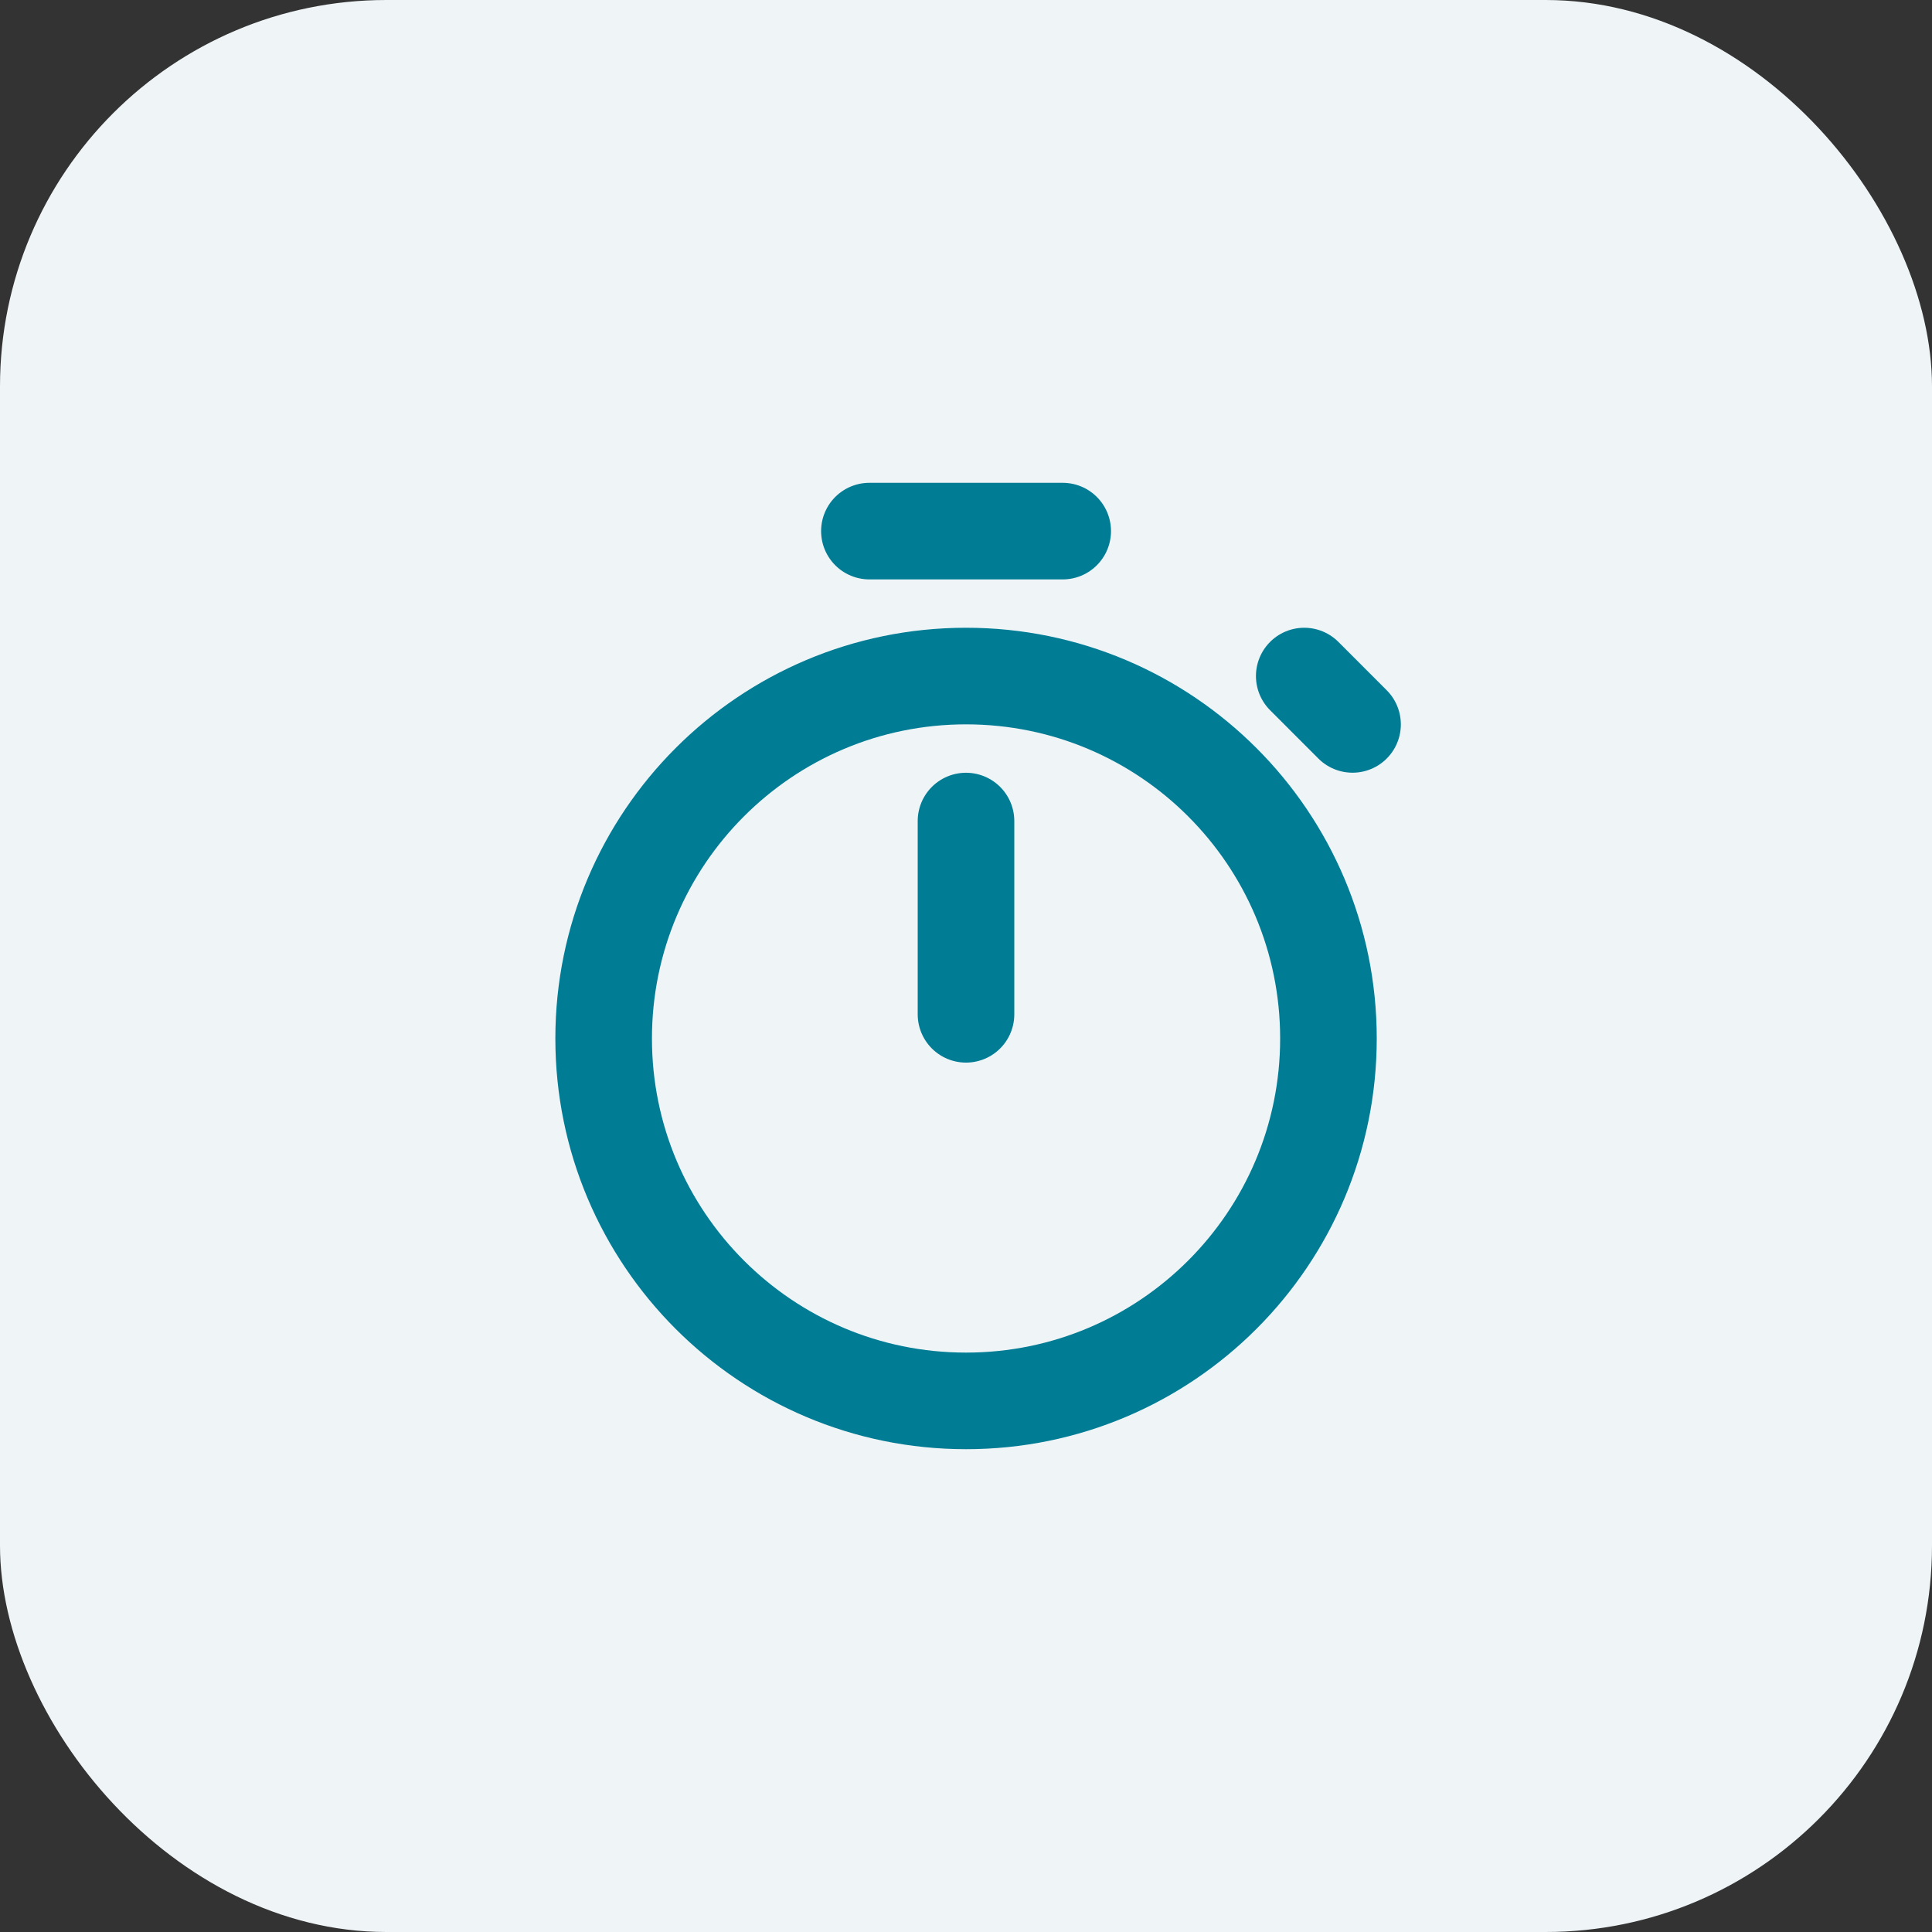 <svg xmlns="http://www.w3.org/2000/svg" width="40" height="40" viewBox="0 0 40 40" fill="none"><rect x="0" y="0" width="40" height="40" fill="#333333" stroke="none"/><rect width="40" height="40" rx="8" fill="#EFF4F7"></rect><path d="M20.001 13.997C24.145 13.997 27.504 17.357 27.504 21.501C27.504 25.644 24.145 29.004 20.001 29.004C15.857 29.004 12.498 25.644 12.498 21.501C12.498 17.357 15.857 13.997 20.001 13.997" stroke="#007C95" stroke-width="2" stroke-linecap="round" stroke-linejoin="round"></path><path d="M20 16.999V21" stroke="#007C95" stroke-width="2" stroke-linecap="round" stroke-linejoin="round"></path><path d="M18 10.996H22.002" stroke="#007C95" stroke-width="2" stroke-linecap="round" stroke-linejoin="round"></path><path d="M28.003 14.998L27.003 13.997" stroke="#007C95" stroke-width="2" stroke-linecap="round" stroke-linejoin="round"></path></svg>